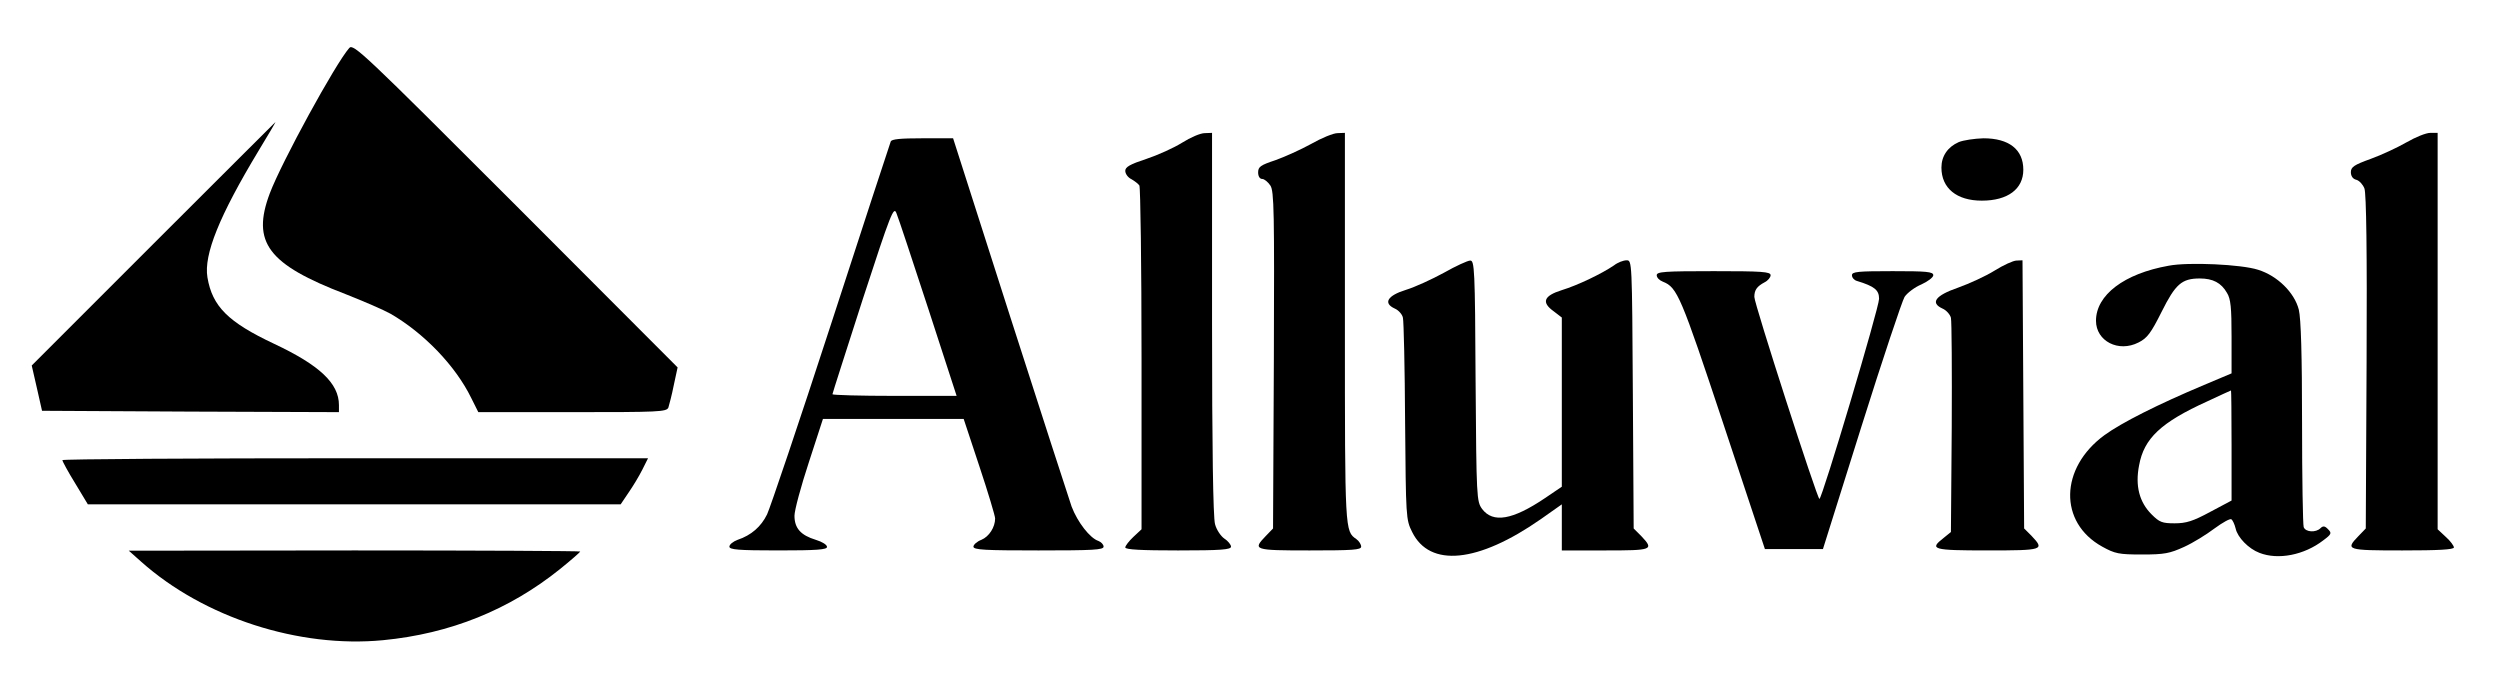 <?xml version="1.0" standalone="no"?>
<!DOCTYPE svg PUBLIC "-//W3C//DTD SVG 20010904//EN"
 "http://www.w3.org/TR/2001/REC-SVG-20010904/DTD/svg10.dtd">
<svg version="1.0"
  xmlns="http://www.w3.org/2000/svg" width="922pt" height="250pt" viewBox="0 0 922 250" preserveAspectRatio="xMidYMid meet">
  <g transform="translate(0,250) scale(0.1,-0.1)" fill="#000000" stroke="none">
    <path d="M1288 2323 c-51 -58 -249 -420 -293 -536 -68 -181 -7 -262 280 -372
66 -26 140 -58 165 -72 123 -71 240 -192 298 -311 l26 -52 347 0 c321 0 347 1
354 17 3 10 13 47 20 83 l14 65 -597 598 c-563 563 -599 597 -614 580z"/>
    <path d="M566 1601 l-449 -449 19 -83 19 -84 548 -3 547 -2 0 26 c0 80 -71
147 -239 226 -170 80 -228 138 -246 245 -14 84 44 227 188 466 36 59 64 107
63 107 0 0 -203 -202 -450 -449z"/>
    <path d="M4360 1974 c-30 -19 -90 -46 -132 -60 -61 -20 -78 -30 -78 -44 0 -11
10 -25 23 -31 12 -7 25 -17 29 -23 4 -6 8 -294 8 -639 l0 -629 -30 -28 c-16
-15 -30 -33 -30 -39 0 -8 60 -11 195 -11 159 0 195 3 195 14 0 7 -11 21 -25
30 -13 9 -29 33 -34 53 -7 25 -11 283 -11 741 l0 702 -27 -1 c-16 0 -53 -16
-83 -35z"/>
    <path d="M4835 1969 c-38 -21 -98 -48 -132 -60 -54 -18 -63 -24 -63 -45 0 -14
6 -24 15 -24 8 0 21 -11 30 -24 14 -20 15 -98 13 -644 l-3 -621 -27 -28 c-49
-51 -45 -53 162 -53 159 0 190 2 190 14 0 8 -8 21 -18 28 -42 29 -42 29 -42
777 l0 721 -27 -1 c-16 0 -59 -18 -98 -40z"/>
    <path d="M8875 1975 c-33 -19 -93 -47 -132 -61 -61 -22 -73 -30 -73 -49 0 -14
7 -25 20 -28 11 -3 24 -17 30 -32 7 -19 10 -233 8 -641 l-3 -613 -27 -28 c-49
-51 -45 -53 162 -53 131 0 190 3 190 11 0 6 -13 24 -30 39 l-30 28 0 731 0
731 -27 0 c-16 0 -55 -16 -88 -35z"/>
    <path d="M3285 1978 c-3 -7 -102 -310 -220 -673 -118 -363 -225 -679 -236
-702 -22 -45 -58 -77 -109 -94 -16 -6 -30 -17 -30 -25 0 -11 32 -14 180 -14
144 0 180 3 180 13 0 8 -18 19 -41 26 -56 17 -79 43 -79 89 0 20 24 109 53
197 l52 160 259 0 260 0 58 -175 c32 -96 58 -183 58 -192 0 -32 -22 -67 -51
-79 -16 -6 -29 -18 -29 -25 0 -12 43 -14 240 -14 202 0 240 2 240 14 0 8 -9
17 -19 21 -31 10 -77 69 -99 127 -10 29 -113 347 -228 705 l-209 653 -113 0
c-81 0 -114 -3 -117 -12z m138 -615 l105 -323 -229 0 c-126 0 -229 3 -229 6 0
3 51 161 112 351 104 319 114 343 124 317 7 -16 59 -174 117 -351z"/>
    <path d="M7224 1976 c-41 -18 -64 -52 -64 -94 0 -76 56 -122 149 -122 96 0
153 43 153 114 0 75 -53 116 -147 116 -33 -1 -74 -7 -91 -14z"/>
    <path d="M5325 1494 c-44 -24 -107 -53 -140 -63 -68 -21 -85 -49 -41 -69 14
-6 28 -22 30 -34 3 -13 7 -185 8 -383 3 -353 3 -361 26 -407 65 -132 243 -114
474 47 l78 55 0 -85 0 -85 160 0 c175 0 181 2 133 53 l-28 28 -3 495 c-3 492
-3 494 -23 494 -12 0 -33 -8 -47 -19 -44 -30 -133 -73 -192 -91 -67 -21 -76
-45 -30 -78 l30 -23 0 -312 0 -312 -62 -42 c-120 -81 -192 -93 -232 -40 -20
28 -21 39 -24 473 -2 412 -4 444 -20 443 -9 0 -53 -20 -97 -45z"/>
    <path d="M7356 1502 c-32 -20 -93 -48 -135 -63 -84 -29 -103 -56 -57 -77 14
-6 28 -22 31 -34 3 -13 4 -196 3 -406 l-3 -384 -27 -22 c-54 -42 -42 -46 162
-46 207 0 211 2 163 53 l-28 28 -3 495 -3 494 -22 -1 c-12 0 -49 -17 -81 -37z"/>
    <path d="M7998 1520 c-164 -29 -268 -108 -268 -203 0 -75 83 -118 157 -80 32
16 46 35 85 113 51 102 74 123 141 123 48 0 79 -16 100 -53 14 -22 17 -55 17
-162 l0 -135 -102 -43 c-169 -71 -304 -139 -367 -185 -165 -121 -169 -322 -8
-411 47 -26 61 -29 147 -29 83 0 102 4 155 28 33 15 83 46 112 68 30 22 57 37
62 34 5 -3 12 -18 16 -34 7 -33 48 -75 88 -90 69 -27 165 -8 235 46 31 23 32
27 18 41 -12 13 -19 13 -28 4 -17 -17 -55 -15 -62 4 -3 9 -6 182 -6 385 0 249
-4 385 -12 417 -16 63 -79 125 -150 147 -61 20 -257 29 -330 15z m232 -663 l0
-203 -79 -42 c-63 -34 -88 -42 -131 -42 -46 0 -56 4 -85 33 -45 45 -61 105
-46 181 18 99 80 158 252 236 46 22 85 39 87 40 1 0 2 -91 2 -203z"/>
    <path d="M6110 1485 c0 -9 10 -19 23 -24 53 -21 66 -53 222 -522 l154 -464
107 0 107 0 142 452 c78 248 150 463 159 478 10 15 38 36 62 46 24 11 44 26
44 34 0 13 -25 15 -150 15 -128 0 -150 -2 -150 -15 0 -9 8 -18 18 -21 66 -20
82 -34 82 -66 0 -33 -210 -738 -220 -738 -8 0 -241 722 -240 745 0 26 10 39
38 54 12 6 22 18 22 26 0 13 -32 15 -210 15 -182 0 -210 -2 -210 -15z"/>
    <path d="M230 803 c0 -4 21 -43 47 -85 l47 -78 983 0 982 0 29 43 c16 23 39
61 51 85 l21 42 -1080 0 c-594 0 -1080 -3 -1080 -7z"/>
    <path d="M520 429 c232 -207 583 -320 893 -290 248 24 465 112 652 262 41 33
75 63 75 65 0 2 -375 4 -832 4 l-833 -1 45 -40z"/>
  </g>
</svg>
